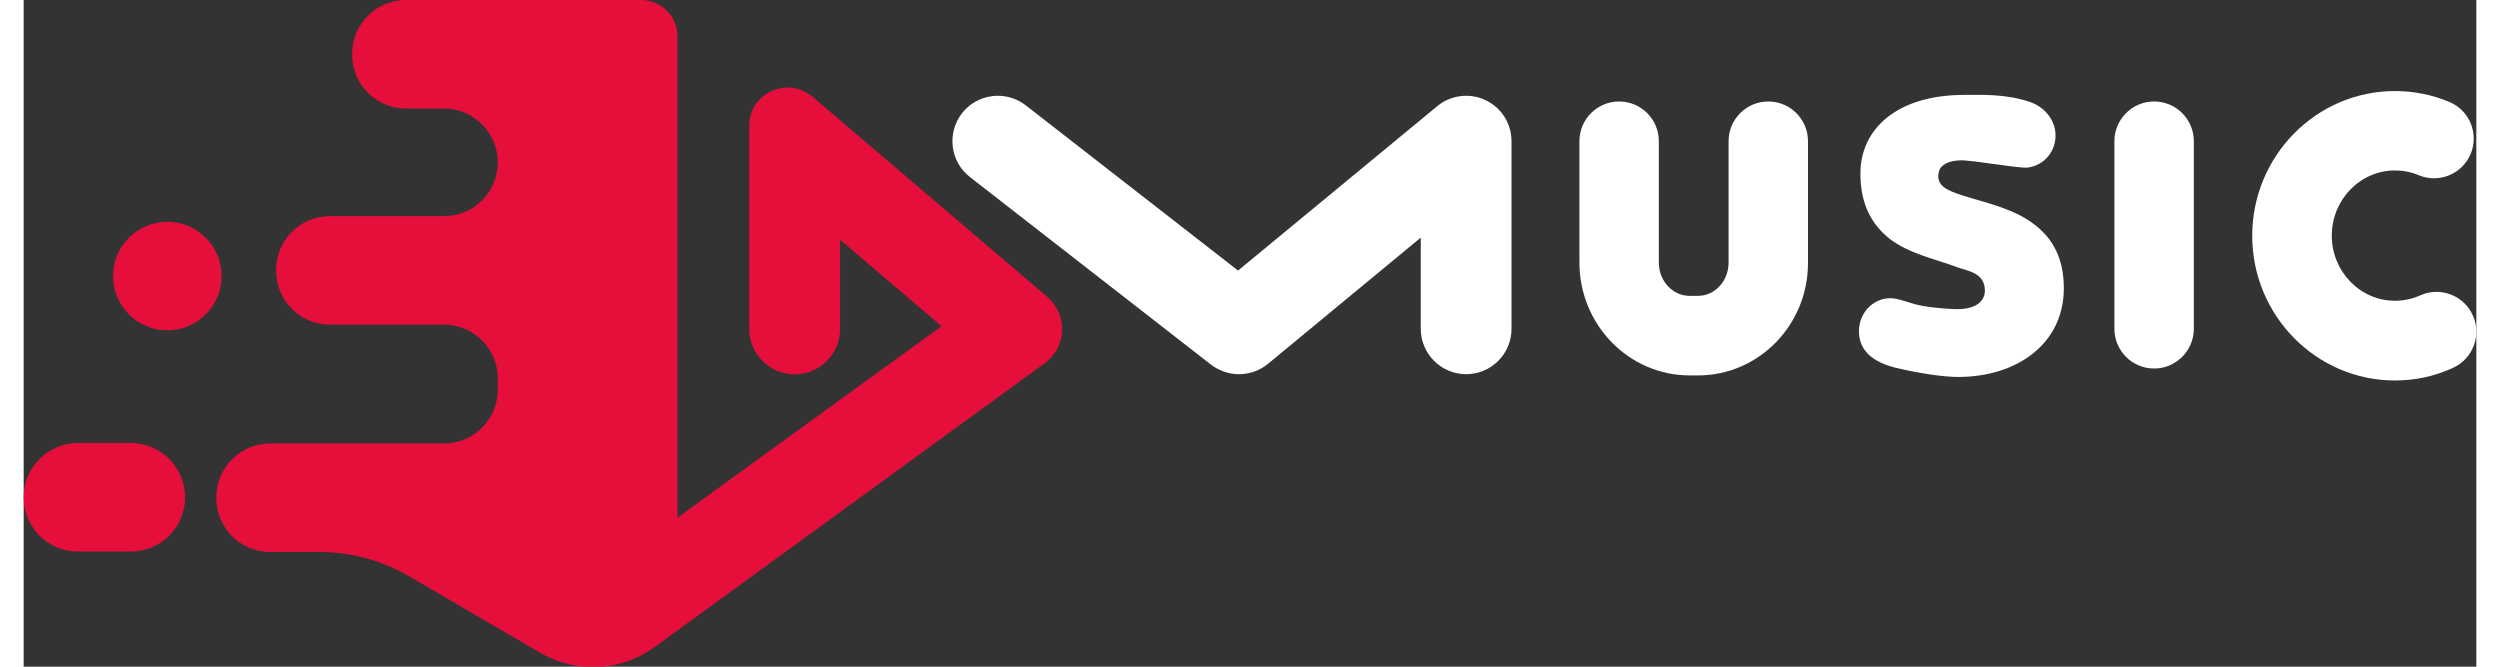 <?xml version="1.0" encoding="utf-8"?>
<!-- Generator: Adobe Illustrator 27.2.0, SVG Export Plug-In . SVG Version: 6.00 Build 0)  -->
<svg version="1.1" id="Слой_1" width="120" height="32" xmlns="http://www.w3.org/2000/svg" xmlns:xlink="http://www.w3.org/1999/xlink" x="0px" y="0px"
	 viewBox="0 0 1600 434.9" style="enable-background:new 0 0 1600 434.9;" xml:space="preserve">
<rect x="0" y="0" width="1600" height="434.9" fill="#333333" stroke="none"/>
<style type="text/css">
	.st0{fill:#FFFFFF;}
	.st1{fill:#E60E3B;}
</style>
<g>
	<path class="st0" d="M792.8,244.1c-6.4,0-12.8-2.1-18.2-6.2L617.3,115.5c-12.9-10-15.2-28.7-5.2-41.6s28.7-15.2,41.6-5.2
		l138.5,107.8L922.1,69.3c8.8-7.3,21.1-8.9,31.5-4c10.4,4.9,17,15.3,17,26.8v122.4c0,16.4-13.3,29.6-29.6,29.6s-29.6-13.3-29.6-29.6
		V155l-99.6,82.3C806.2,241.9,799.5,244.1,792.8,244.1z"/>
	<path class="st0" d="M1092.3,244.9h-5.5c-39.6,0-71.9-33-71.9-73.6V92.1c0-14.3,11.6-25.9,25.9-25.9s25.9,11.6,25.9,25.9v79.2
		c0,12,9,21.7,20,21.7h5.5c11.1,0,20-9.7,20-21.7V92.1c0-14.3,11.6-25.9,25.9-25.9c14.3,0,25.9,11.6,25.9,25.9v79.2
		C1164.2,211.9,1131.9,244.9,1092.3,244.9z"/>
	<path class="st0" d="M1389.8,240.4c-14.3,0-25.9-11.6-25.9-25.9V92.1c0-14.3,11.6-25.9,25.9-25.9s25.9,11.6,25.9,25.9v122.4
		C1415.7,228.8,1404.1,240.4,1389.8,240.4z"/>
	<path class="st0" d="M1546.9,248.2c-51.3,0-93.1-42.3-93.1-94.4c0-52,41.7-94.4,93.1-94.4c12.3,0,24.3,2.4,35.5,7.1
		c13.2,5.5,19.4,20.7,13.9,33.9c-5.5,13.2-20.7,19.4-33.9,13.9c-4.9-2.1-10.1-3.1-15.5-3.1c-22.7,0-41.2,19.1-41.2,42.5
		c0,23.4,18.5,42.5,41.2,42.5c5.8,0,11.3-1.2,16.5-3.5c13-5.9,28.4-0.1,34.3,13c5.9,13,0.1,28.4-13,34.3
		C1572.8,245.5,1560.1,248.2,1546.9,248.2z"/>
	<g>
		<path class="st1" d="M35.4,359.8h34.5c19.5,0,35.4-15.8,35.4-35.4v0c0-19.5-15.8-35.4-35.4-35.4H35.4C15.8,289.1,0,304.9,0,324.4
			v0C0,344,15.8,359.8,35.4,359.8z"/>
		<path class="st1" d="M93.7,215.5L93.7,215.5c19.5,0,35.4-15.8,35.4-35.4v0c0-19.5-15.8-35.4-35.4-35.4h0
			c-19.5,0-35.4,15.8-35.4,35.4v0C58.4,199.6,74.2,215.5,93.7,215.5z"/>
		<path class="st1" d="M667.7,193.6L514.6,63.1c-16.3-13.8-41.3-2.3-41.3,19.1v132.3c0,8.2,3.3,15.6,8.7,21c5.4,5.4,12.8,8.7,21,8.7
			c16.3,0,29.6-13.3,29.6-29.6v-58.2l66.2,56.4L426.5,337.7v-314c0-13.1-10.6-23.7-23.7-23.7H249.4c-19.4,0-35.1,15.7-35.1,35.1v0.6
			c0,19.4,15.7,35.1,35.1,35.1h24.8c9.7,0,18.4,3.9,24.8,10.3c6.3,6.4,10.3,15.1,10.3,24.8c0,19.4-15.7,35.1-35.1,35.1h-74.4
			c-19.4,0-35.1,15.7-35.1,35.1v0.6c0,19.4,15.7,35.1,35.1,35.1h74.4c19.4,0,35.1,15.7,35.1,35.1v7.3c0,19.4-15.7,35.1-35.1,35.1
			H160.8c-19.4,0-35.1,15.7-35.1,35.1v0.6c0,19.4,15.7,35.1,35.1,35.1h32.1c20.6,0,40.9,5.5,58.7,15.9l57.7,33.7l28,16.3
			c3.6,2.1,7.4,3.9,11.3,5.2c20.8,7.5,44.4,4.4,62.7-8.9L666,237C680.5,226.5,681.3,205.2,667.7,193.6z"/>
	</g>
	<g>
		<path class="st0" d="M1307.5,109.3c-5.3,0.8-36.3-5-44.4-4.7c-7.7,0.3-12.8,3-13.8,7.7c-1.8,8.6,4.6,11.8,16.5,15.5
			c14.2,4.5,33.2,8.4,46.6,19.2c11.1,8.7,18.5,21.3,18.5,41c0,36.3-30.6,57.9-68.9,57.9c-9.4,0-24.6-2.2-40.5-5.9
			c-12.2-3-22.3-8.9-24-20.4c-1.8-12.5,6.3-23.3,17.6-24.9c6-0.9,11.9,1.9,18.5,3.7c6.9,1.8,14.2,2.6,25,3.2
			c14.2,0.8,20.9-4.7,20.8-12.2c-0.2-11.8-11.6-12.6-18.4-15.2c-13-5-30.4-8.4-43.3-18.1c-11.4-8.9-19.5-21.8-19.5-42.9
			c0-28.7,23.3-51.3,67.9-51.3c11.4,0,27.2-0.8,43.2,4.8c9.3,3.3,16.2,11.9,16.2,21.7C1325.4,98.9,1318.3,107.7,1307.5,109.3z"/>
	</g>
</g>
</svg>
